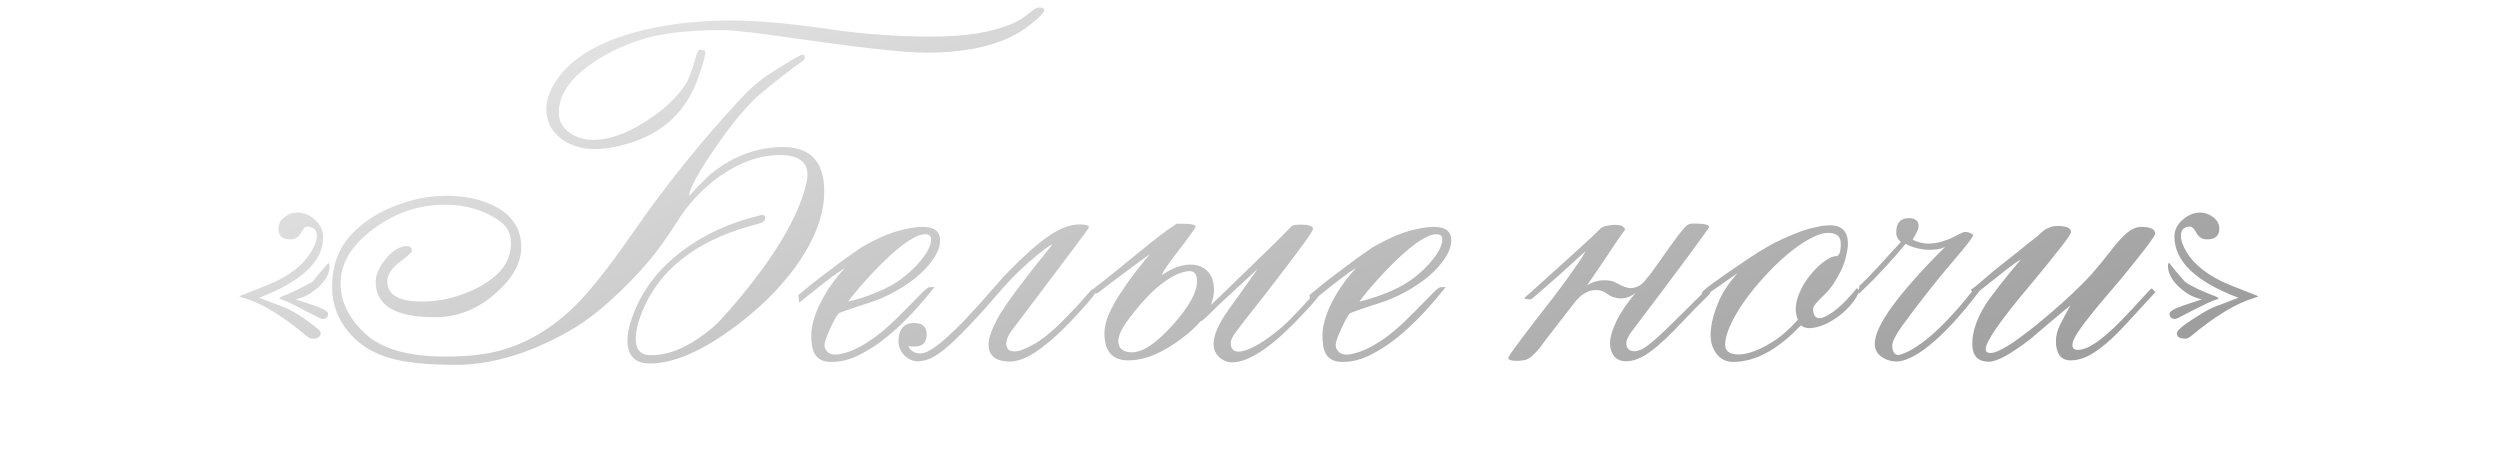 <?xml version="1.0" encoding="UTF-8"?> <svg xmlns="http://www.w3.org/2000/svg" width="333" height="61" viewBox="0 0 333 61" fill="none"><path d="M43.904 35.46C43.904 36.433 43.378 37.387 42.326 38.32C41.392 39.154 40.41 39.67 39.377 39.869C40.191 40.147 40.995 40.415 41.79 40.673C43.06 41.11 43.696 41.477 43.696 41.775C43.696 42.252 43.428 42.49 42.892 42.49C42.812 42.49 42.008 42.093 40.479 41.298C38.95 40.484 38.007 40.037 37.649 39.958C37.51 39.938 37.352 39.859 37.173 39.72C37.232 39.64 37.361 39.561 37.56 39.481C38.513 39.144 39.873 38.489 41.641 37.516C42.217 36.761 42.921 35.927 43.755 35.014C43.775 35.053 43.795 35.083 43.815 35.103C43.874 35.182 43.904 35.302 43.904 35.46ZM43.041 31.588C43.041 34.805 40.201 37.496 34.522 39.66C35.118 39.898 36.111 40.276 37.501 40.792C38.831 41.269 40.429 42.261 42.296 43.77C42.574 43.989 42.713 44.188 42.713 44.366C42.713 44.863 42.336 45.111 41.581 45.111C41.363 45.111 41.114 44.992 40.836 44.753C37.54 41.993 34.711 40.296 32.348 39.66C32.209 39.64 32.05 39.571 31.871 39.452C33.202 38.916 34.532 38.389 35.862 37.873C38.464 36.801 40.31 35.381 41.402 33.614C41.938 32.74 42.206 32.015 42.206 31.439C42.206 30.605 41.74 30.189 40.807 30.189C40.648 30.189 40.4 30.476 40.062 31.052C39.744 31.608 39.288 31.886 38.692 31.886C37.62 31.886 37.084 31.42 37.084 30.486C37.084 29.871 37.342 29.355 37.858 28.938C38.374 28.52 38.95 28.312 39.585 28.312C40.479 28.312 41.273 28.64 41.968 29.295C42.683 29.95 43.041 30.715 43.041 31.588ZM139.098 1.356C139.098 1.674 138.413 2.369 137.042 3.441C133.945 5.824 129.388 7.016 123.371 7.016C120.69 7.016 115.428 6.46 107.585 5.348C101.41 4.454 97.686 4.007 96.415 4.007C91.829 4.007 88.245 4.404 85.663 5.199C82.963 6.033 80.58 7.194 78.515 8.684C75.794 10.649 74.434 12.744 74.434 14.968C74.434 16.12 74.93 17.033 75.923 17.709C76.817 18.324 77.859 18.632 79.051 18.632C81.136 18.632 83.459 17.808 86.02 16.16C88.443 14.631 90.24 12.933 91.412 11.066C91.789 10.491 92.266 9.16 92.841 7.075C92.921 6.777 93.08 6.628 93.318 6.628C93.735 6.628 93.943 6.748 93.943 6.986C93.943 7.443 93.645 8.525 93.05 10.232C91.461 14.859 88.245 17.848 83.399 19.198C81.87 19.635 80.481 19.853 79.23 19.853C77.482 19.853 76.003 19.406 74.791 18.513C73.441 17.52 72.766 16.18 72.766 14.492C72.766 13.678 72.984 12.814 73.421 11.9C75.089 8.505 78.624 6.023 84.025 4.454C87.957 3.302 92.444 2.727 97.488 2.727C100.863 2.727 105.192 3.114 110.474 3.888C114.942 4.543 119.519 4.871 124.205 4.871C128.554 4.871 132.058 4.315 134.719 3.203C135.573 2.866 136.467 2.3 137.4 1.505C137.777 1.168 138.115 0.999 138.413 0.999C138.869 0.999 139.098 1.118 139.098 1.356ZM109.789 25.482C109.789 28.977 108.24 32.69 105.143 36.622C102.899 39.422 100.119 41.983 96.803 44.307C92.871 47.047 89.456 48.417 86.557 48.417C84.571 48.417 83.578 47.384 83.578 45.319C83.578 44.485 83.757 43.552 84.114 42.52C85.326 38.945 87.559 35.927 90.816 33.465C93.715 31.261 97.17 29.672 101.181 28.699C101.3 28.66 101.419 28.64 101.539 28.64C101.797 28.64 101.926 28.749 101.926 28.967C101.926 29.305 101.747 29.543 101.39 29.682C100.734 29.861 99.781 30.139 98.53 30.516C91.521 32.839 87.063 36.85 85.157 42.549C84.839 43.522 84.68 44.386 84.68 45.141C84.68 46.59 85.355 47.315 86.706 47.315C89.267 47.315 91.997 46.094 94.897 43.651C95.591 43.075 96.763 41.805 98.411 39.839C103.276 34.001 106.245 28.977 107.317 24.768C107.476 24.192 107.555 23.705 107.555 23.308C107.555 21.541 106.334 20.657 103.892 20.657C101.231 20.657 98.58 21.581 95.939 23.427C93.616 25.075 91.67 27.15 90.101 29.652C88.473 32.234 86.864 34.378 85.276 36.086C81.801 39.879 78.525 42.619 75.447 44.307C70.244 47.166 65.35 48.596 60.763 48.596C56.97 48.596 54.071 48.308 52.065 47.732C49.742 47.096 47.876 45.945 46.466 44.277C44.977 42.529 44.232 40.494 44.232 38.171C44.232 35.53 45.016 33.296 46.585 31.469C48.015 29.821 49.961 28.501 52.423 27.508C54.786 26.555 57.109 26.078 59.393 26.078C62.014 26.078 64.228 26.565 66.035 27.538C68.298 28.749 69.43 30.546 69.43 32.929C69.43 35.113 68.199 37.238 65.737 39.303C63.414 41.269 60.812 42.252 57.933 42.252C52.671 42.252 50.04 40.693 50.04 37.575C50.04 36.602 50.497 35.56 51.41 34.448C52.343 33.336 53.277 32.78 54.21 32.78C54.647 32.78 54.865 33.008 54.865 33.465C54.865 33.604 54.319 34.09 53.227 34.924C52.135 35.758 51.589 36.612 51.589 37.486C51.589 39.273 53.128 40.166 56.206 40.166C58.787 40.166 61.299 39.531 63.741 38.26C66.62 36.731 68.06 34.805 68.06 32.482C68.06 31.787 67.941 31.201 67.703 30.725C67.464 30.248 67.087 29.821 66.571 29.444C64.506 27.994 62.063 27.27 59.244 27.27C55.57 27.27 52.214 28.491 49.176 30.933C46.635 32.978 45.364 35.252 45.364 37.754C45.364 40.216 46.486 42.47 48.73 44.515C50.914 46.501 54.448 47.494 59.333 47.494C61.914 47.494 64.109 47.285 65.915 46.868C69.708 45.995 73.223 43.999 76.46 40.881C78.505 38.876 81.056 35.669 84.114 31.261C88.542 24.847 93.407 18.791 98.709 13.092C99.96 11.742 101.221 10.659 102.492 9.845C105.172 8.138 106.632 7.284 106.87 7.284C107.089 7.284 107.198 7.413 107.198 7.671C107.198 7.83 107.108 7.979 106.93 8.118C105.52 9.091 103.494 10.669 100.854 12.854C99.126 14.541 97.478 16.517 95.909 18.781C93.248 22.553 91.878 24.966 91.799 26.019L91.829 26.078C92.404 25.403 93.308 24.47 94.539 23.278C97.557 20.816 100.804 19.585 104.279 19.585C107.952 19.585 109.789 21.551 109.789 25.482ZM112.529 35.728C112.43 35.768 112.251 35.877 111.993 36.056C111.735 36.215 111.427 36.423 111.07 36.682C110.732 36.94 110.355 37.228 109.938 37.545C109.521 37.863 109.104 38.191 108.687 38.528C108.27 38.846 107.873 39.164 107.496 39.481C107.098 39.799 106.751 40.077 106.453 40.315L106.334 39.303C106.85 38.866 107.456 38.37 108.151 37.813C108.846 37.258 109.571 36.702 110.325 36.145C111.08 35.57 111.834 35.004 112.589 34.448C113.363 33.892 114.088 33.385 114.763 32.929C116.61 31.876 118.198 31.162 119.529 30.784C120.859 30.407 121.971 30.218 122.865 30.218C124.433 30.218 125.218 30.804 125.218 31.976C125.218 32.75 124.94 33.554 124.384 34.388C123.848 35.222 123.133 36.016 122.239 36.771C121.346 37.526 120.323 38.221 119.171 38.856C118.02 39.491 116.838 39.998 115.627 40.375C115.051 40.554 114.445 40.752 113.81 40.971C113.175 41.169 112.509 41.408 111.814 41.685C111.656 41.785 111.467 42.033 111.249 42.43C111.03 42.827 110.812 43.264 110.593 43.741C110.375 44.197 110.186 44.644 110.027 45.081C109.888 45.498 109.819 45.796 109.819 45.975C109.819 46.312 109.978 46.63 110.295 46.928C110.633 47.206 111.11 47.295 111.725 47.196C112.619 47.037 113.502 46.729 114.376 46.273C115.27 45.796 116.113 45.25 116.908 44.634C117.722 43.999 118.486 43.334 119.201 42.639C119.916 41.944 120.561 41.298 121.137 40.703C121.733 40.087 122.249 39.561 122.686 39.124C123.123 38.667 123.47 38.379 123.729 38.26L124.473 38.23C123.58 39.382 122.587 40.544 121.495 41.715C120.403 42.887 119.271 43.949 118.099 44.902C116.928 45.855 115.726 46.64 114.495 47.255C113.284 47.871 112.083 48.189 110.891 48.209C110.256 48.228 109.749 48.139 109.372 47.94C108.995 47.742 108.707 47.474 108.508 47.136C108.33 46.799 108.21 46.411 108.151 45.975C108.091 45.538 108.062 45.081 108.062 44.605C108.062 44.048 108.161 43.413 108.359 42.698C108.558 41.983 108.846 41.239 109.223 40.464C109.6 39.69 110.067 38.896 110.623 38.081C111.179 37.267 111.814 36.483 112.529 35.728ZM124.026 31.886C124.026 31.43 123.758 31.201 123.222 31.201C122.746 31.201 122.19 31.39 121.554 31.767C120.919 32.124 120.254 32.591 119.559 33.167C118.864 33.743 118.169 34.378 117.474 35.073C116.779 35.768 116.123 36.453 115.508 37.128C114.912 37.784 114.386 38.389 113.929 38.945C113.492 39.481 113.175 39.889 112.976 40.166C114.723 39.769 116.421 39.164 118.069 38.35C119.737 37.535 121.227 36.364 122.537 34.835C123.53 33.663 124.026 32.681 124.026 31.886ZM145.918 38.886C145.918 39.045 145.64 39.452 145.084 40.107C144.548 40.742 143.744 41.626 142.672 42.758C140.905 44.605 139.306 45.995 137.876 46.928C136.467 47.841 135.226 48.248 134.153 48.149C133.399 48.089 132.833 47.921 132.456 47.643C132.078 47.345 131.84 46.977 131.741 46.541C131.641 46.104 131.651 45.617 131.771 45.081C131.91 44.545 132.108 43.999 132.366 43.443C132.624 42.867 132.922 42.301 133.26 41.745C133.617 41.189 133.955 40.683 134.272 40.226C134.828 39.432 135.404 38.648 136 37.873C136.596 37.079 137.162 36.344 137.698 35.669C138.254 34.974 138.74 34.368 139.157 33.852C139.574 33.316 139.882 32.929 140.081 32.69C140.2 32.532 140.1 32.551 139.783 32.75C139.465 32.949 138.988 33.306 138.353 33.822C137.718 34.319 136.973 34.964 136.119 35.758C135.265 36.553 134.362 37.486 133.409 38.558C131.661 40.603 130.182 42.252 128.971 43.502C127.779 44.753 126.767 45.726 125.933 46.421C125.099 47.096 124.394 47.553 123.818 47.791C123.262 48.01 122.746 48.119 122.269 48.119C121.554 48.119 120.949 47.851 120.452 47.315C119.936 46.759 119.678 46.153 119.678 45.498C119.678 43.85 120.383 43.026 121.792 43.026C122.885 43.026 123.431 43.542 123.431 44.575C123.431 45.627 122.885 46.153 121.792 46.153C121.693 46.153 121.564 46.153 121.405 46.153C121.227 46.133 121.097 46.104 121.018 46.064C121.097 46.382 121.286 46.63 121.584 46.809C121.882 46.987 122.219 47.077 122.597 47.077C123.034 47.077 123.57 46.868 124.205 46.451C124.84 46.034 125.526 45.488 126.26 44.813C127.015 44.138 127.779 43.393 128.554 42.579C129.328 41.745 130.073 40.931 130.788 40.137C131.502 39.323 132.158 38.578 132.753 37.903C133.349 37.208 133.836 36.672 134.213 36.294C136.318 34.13 138.125 32.522 139.634 31.469C141.163 30.417 142.553 29.891 143.804 29.891C144.638 29.891 145.055 30.03 145.055 30.308C145.055 30.387 141.6 34.994 134.689 44.128C134.511 44.366 134.352 44.644 134.213 44.962C134.094 45.28 134.034 45.578 134.034 45.855C134.054 46.114 134.143 46.342 134.302 46.541C134.481 46.719 134.769 46.809 135.166 46.809C135.722 46.809 136.586 46.481 137.757 45.826C138.929 45.151 140.21 44.108 141.6 42.698C142.99 41.288 143.972 40.236 144.548 39.541C145.144 38.826 145.511 38.469 145.65 38.469C145.789 38.469 145.869 38.508 145.889 38.588C145.909 38.648 145.918 38.747 145.918 38.886ZM176.15 38.528C176.15 38.965 174.989 40.375 172.666 42.758C169.091 46.431 166.232 48.268 164.087 48.268C163.75 48.268 163.432 48.199 163.134 48.06C162.856 47.94 162.598 47.772 162.36 47.553C162.141 47.315 161.963 47.057 161.824 46.779C161.705 46.481 161.645 46.163 161.645 45.826C161.645 44.614 162.35 43.036 163.76 41.09C164.117 40.613 164.504 40.077 164.921 39.481C165.358 38.866 165.765 38.29 166.143 37.754C166.52 37.218 166.838 36.771 167.096 36.414C167.354 36.036 167.483 35.848 167.483 35.848L165.07 38.081L162.688 40.286C161.834 41.12 161.188 41.745 160.751 42.162C160.334 42.559 160.096 42.758 160.037 42.758C159.778 42.758 159.649 42.539 159.649 42.102C159.649 42.122 159.788 42.013 160.066 41.775C160.344 41.517 160.712 41.169 161.168 40.732C161.645 40.296 162.191 39.779 162.807 39.184C163.422 38.588 164.077 37.953 164.772 37.277C165.428 36.642 166.093 35.997 166.768 35.341C167.443 34.686 168.098 34.051 168.734 33.435C169.389 32.8 169.995 32.204 170.551 31.648C171.107 31.072 171.593 30.576 172.01 30.159C172.169 30 172.546 29.92 173.142 29.92C174.314 29.92 174.899 30.109 174.899 30.486C174.899 30.784 173.331 32.968 170.193 37.039C170.094 37.178 169.896 37.436 169.598 37.813C169.32 38.171 168.992 38.598 168.615 39.094C168.237 39.571 167.83 40.087 167.394 40.643C166.977 41.179 166.569 41.696 166.172 42.192C165.795 42.669 165.467 43.095 165.189 43.473C164.911 43.83 164.723 44.078 164.624 44.217C164.167 44.813 163.938 45.3 163.938 45.677C163.938 46.451 164.296 46.838 165.011 46.838C165.289 46.838 165.666 46.749 166.143 46.57C166.639 46.392 167.185 46.123 167.781 45.766C168.396 45.389 169.052 44.932 169.747 44.396C170.461 43.84 171.186 43.195 171.921 42.46C172.695 41.666 173.321 41.01 173.797 40.494C174.294 39.958 174.671 39.531 174.929 39.213C175.207 38.876 175.406 38.638 175.525 38.498C175.644 38.359 175.733 38.29 175.793 38.29C175.932 38.29 176.021 38.29 176.061 38.29C176.121 38.29 176.15 38.37 176.15 38.528ZM161.705 38.588C161.705 40.732 160.325 42.857 157.564 44.962C154.943 46.987 152.521 48 150.297 48C148.172 48 147.11 46.799 147.11 44.396C147.11 43.622 147.299 42.788 147.676 41.894C148.073 41.001 148.569 40.097 149.165 39.184C149.761 38.25 150.406 37.327 151.101 36.414C151.816 35.5 152.501 34.646 153.156 33.852C151.806 34.825 150.684 35.649 149.791 36.324C148.897 36.98 148.182 37.516 147.646 37.933C147.11 38.35 146.723 38.648 146.484 38.826C146.246 39.005 146.107 39.094 146.067 39.094C145.909 39.094 145.789 38.995 145.71 38.796C145.631 38.598 145.67 38.439 145.829 38.32C146.723 37.645 147.656 36.91 148.629 36.116C149.622 35.302 150.595 34.507 151.548 33.733C152.521 32.939 153.454 32.194 154.348 31.499C155.241 30.804 156.035 30.238 156.73 29.801C156.989 29.801 157.257 29.801 157.535 29.801C157.833 29.801 158.111 29.811 158.369 29.831C158.627 29.851 158.835 29.891 158.994 29.95C159.173 29.99 159.262 30.069 159.262 30.189C159.262 30.268 159.143 30.466 158.905 30.784C158.686 31.102 158.408 31.489 158.071 31.946C157.753 32.383 157.396 32.849 156.999 33.346C156.621 33.842 156.264 34.319 155.926 34.775C155.589 35.232 155.311 35.629 155.092 35.967C154.874 36.304 154.775 36.523 154.794 36.622C155.688 36.007 156.542 35.599 157.356 35.401C158.19 35.202 158.925 35.192 159.56 35.371C160.215 35.55 160.732 35.917 161.109 36.473C161.506 37.009 161.705 37.714 161.705 38.588ZM159.441 37.456C159.441 36.562 159.123 36.116 158.488 36.116C157.535 36.116 156.373 36.612 155.003 37.605C153.633 38.578 152.104 40.176 150.416 42.4C149.443 43.691 148.957 44.684 148.957 45.379C148.957 46.411 149.562 46.928 150.773 46.928C152.223 46.928 154.04 45.706 156.224 43.264C158.369 40.881 159.441 38.945 159.441 37.456ZM180.618 35.728C180.519 35.768 180.34 35.877 180.082 36.056C179.824 36.215 179.516 36.423 179.159 36.682C178.821 36.94 178.444 37.228 178.027 37.545C177.61 37.863 177.193 38.191 176.776 38.528C176.359 38.846 175.962 39.164 175.584 39.481C175.187 39.799 174.84 40.077 174.542 40.315L174.423 39.303C174.939 38.866 175.545 38.37 176.24 37.813C176.935 37.258 177.66 36.702 178.414 36.145C179.169 35.57 179.923 35.004 180.678 34.448C181.452 33.892 182.177 33.385 182.852 32.929C184.699 31.876 186.287 31.162 187.618 30.784C188.948 30.407 190.06 30.218 190.954 30.218C192.522 30.218 193.307 30.804 193.307 31.976C193.307 32.75 193.029 33.554 192.473 34.388C191.937 35.222 191.222 36.016 190.328 36.771C189.435 37.526 188.412 38.221 187.26 38.856C186.109 39.491 184.927 39.998 183.716 40.375C183.14 40.554 182.534 40.752 181.899 40.971C181.264 41.169 180.598 41.408 179.903 41.685C179.744 41.785 179.556 42.033 179.337 42.43C179.119 42.827 178.901 43.264 178.682 43.741C178.464 44.197 178.275 44.644 178.116 45.081C177.977 45.498 177.908 45.796 177.908 45.975C177.908 46.312 178.067 46.63 178.384 46.928C178.722 47.206 179.198 47.295 179.814 47.196C180.708 47.037 181.591 46.729 182.465 46.273C183.358 45.796 184.202 45.25 184.997 44.634C185.811 43.999 186.575 43.334 187.29 42.639C188.005 41.944 188.65 41.298 189.226 40.703C189.822 40.087 190.338 39.561 190.775 39.124C191.212 38.667 191.559 38.379 191.817 38.26L192.562 38.23C191.668 39.382 190.676 40.544 189.583 41.715C188.491 42.887 187.36 43.949 186.188 44.902C185.016 45.855 183.815 46.64 182.584 47.255C181.373 47.871 180.171 48.189 178.98 48.209C178.345 48.228 177.838 48.139 177.461 47.94C177.084 47.742 176.796 47.474 176.597 47.136C176.418 46.799 176.299 46.411 176.24 45.975C176.18 45.538 176.15 45.081 176.15 44.605C176.15 44.048 176.25 43.413 176.448 42.698C176.647 41.983 176.935 41.239 177.312 40.464C177.689 39.69 178.156 38.896 178.712 38.081C179.268 37.267 179.903 36.483 180.618 35.728ZM192.115 31.886C192.115 31.43 191.847 31.201 191.311 31.201C190.834 31.201 190.278 31.39 189.643 31.767C189.008 32.124 188.342 32.591 187.647 33.167C186.952 33.743 186.257 34.378 185.562 35.073C184.868 35.768 184.212 36.453 183.597 37.128C183.001 37.784 182.475 38.389 182.018 38.945C181.581 39.481 181.264 39.889 181.065 40.166C182.812 39.769 184.51 39.164 186.158 38.35C187.826 37.535 189.315 36.364 190.626 34.835C191.619 33.663 192.115 32.681 192.115 31.886ZM205.667 45.558C205.548 45.736 205.389 45.955 205.191 46.213C205.012 46.451 204.804 46.69 204.565 46.928C204.347 47.166 204.119 47.384 203.88 47.583C203.642 47.762 203.414 47.881 203.195 47.94C203.056 47.98 202.858 48.01 202.6 48.03C202.341 48.069 202.093 48.079 201.855 48.06C201.597 48.06 201.378 48.03 201.2 47.97C201.001 47.911 200.902 47.811 200.902 47.672C200.902 47.613 201.021 47.404 201.259 47.047C201.498 46.69 201.835 46.223 202.272 45.647C202.689 45.071 203.205 44.386 203.821 43.592C204.417 42.797 205.082 41.934 205.816 41.001C206.551 40.087 207.236 39.194 207.872 38.32C208.527 37.446 209.093 36.662 209.569 35.967C210.066 35.272 210.453 34.706 210.731 34.269C211.009 33.812 211.158 33.544 211.178 33.465C210.225 34.339 209.321 35.163 208.467 35.937C207.613 36.711 206.849 37.387 206.174 37.962C205.519 38.538 204.982 39.005 204.565 39.362C204.168 39.7 203.95 39.869 203.91 39.869C203.851 39.869 203.761 39.869 203.642 39.869C203.523 39.869 203.414 39.859 203.314 39.839C203.215 39.819 203.146 39.799 203.106 39.779C203.046 39.74 203.046 39.69 203.106 39.63C203.463 39.313 203.92 38.906 204.476 38.409C205.052 37.893 205.667 37.337 206.323 36.741C206.978 36.145 207.653 35.54 208.348 34.924C209.063 34.289 209.728 33.683 210.344 33.107C210.979 32.532 211.545 32.015 212.042 31.559C212.538 31.082 212.915 30.715 213.173 30.456C213.372 30.258 213.67 30.129 214.067 30.069C214.464 29.99 214.762 29.95 214.96 29.95C215.596 29.95 215.993 30.02 216.152 30.159C216.311 30.278 216.42 30.417 216.479 30.576C216.122 31.052 215.725 31.608 215.288 32.244C214.871 32.879 214.434 33.534 213.978 34.209C213.521 34.885 213.064 35.56 212.607 36.235C212.171 36.89 211.764 37.486 211.386 38.022C211.744 37.784 212.101 37.615 212.458 37.516C212.836 37.397 213.193 37.337 213.531 37.337C213.888 37.317 214.216 37.337 214.514 37.397C214.812 37.456 215.06 37.545 215.258 37.665C215.675 37.883 216.043 38.062 216.36 38.201C216.698 38.32 216.976 38.379 217.194 38.379C217.552 38.379 217.919 38.28 218.296 38.081C218.694 37.863 219.031 37.545 219.309 37.128C219.547 36.89 219.905 36.433 220.381 35.758C220.878 35.063 221.394 34.329 221.93 33.554C222.486 32.78 223.012 32.055 223.509 31.38C224.025 30.705 224.422 30.248 224.7 30.01C224.919 29.851 225.216 29.771 225.594 29.771C226.984 29.771 227.679 29.93 227.679 30.248C227.679 30.288 226.825 31.469 225.117 33.792C223.41 36.116 220.808 39.581 217.313 44.188C216.857 44.823 216.628 45.309 216.628 45.647C216.628 46.401 216.986 46.779 217.701 46.779C217.939 46.779 218.207 46.719 218.505 46.6C218.803 46.481 219.16 46.263 219.577 45.945C219.994 45.627 220.491 45.2 221.066 44.664C221.662 44.128 222.367 43.453 223.181 42.639C224.611 41.209 225.663 40.166 226.338 39.511C227.033 38.836 227.401 38.498 227.44 38.498C227.639 38.498 227.748 38.538 227.768 38.618C227.788 38.697 227.798 38.826 227.798 39.005C227.798 39.104 227.47 39.462 226.815 40.077C226.18 40.693 225.326 41.566 224.253 42.698C223.38 43.632 222.585 44.436 221.871 45.111C221.156 45.786 220.491 46.352 219.875 46.809C219.279 47.245 218.713 47.573 218.177 47.791C217.641 48.01 217.105 48.119 216.569 48.119C215.894 48.119 215.368 47.891 214.99 47.434C214.633 46.977 214.454 46.411 214.454 45.736C214.454 44.962 214.732 43.989 215.288 42.817C215.864 41.626 216.718 40.365 217.85 39.035C217.214 39.511 216.549 39.749 215.854 39.749C215.159 39.73 214.563 39.521 214.067 39.124C213.65 38.826 213.223 38.667 212.786 38.648C212.369 38.608 211.962 38.667 211.565 38.826C211.168 38.985 210.791 39.223 210.433 39.541C210.096 39.859 209.788 40.206 209.51 40.584L205.667 45.558ZM247.635 38.796C247.436 39.352 247.099 39.918 246.622 40.494C246.165 41.05 245.629 41.566 245.014 42.043C244.418 42.5 243.773 42.887 243.078 43.205C242.403 43.502 241.737 43.671 241.082 43.711C240.605 43.731 240.208 43.602 239.891 43.324C236.813 46.58 233.795 48.209 230.836 48.209C230.379 48.209 229.952 48.109 229.555 47.911C229.178 47.712 228.85 47.424 228.572 47.047C228.294 46.65 228.086 46.173 227.947 45.617C227.828 45.041 227.818 44.386 227.917 43.651C228.036 42.639 228.364 41.497 228.9 40.226C229.436 38.955 230.28 37.675 231.432 36.384C231.372 36.423 231.104 36.612 230.627 36.95C230.171 37.267 229.674 37.615 229.138 37.992C228.602 38.37 228.116 38.707 227.679 39.005C227.262 39.303 227.053 39.452 227.053 39.452C226.914 39.452 226.815 39.442 226.755 39.422C226.696 39.382 226.666 39.263 226.666 39.065C226.666 38.886 227.202 38.409 228.274 37.635C229.367 36.84 230.876 35.798 232.802 34.507C234.609 33.296 236.138 32.412 237.389 31.856C238.64 31.3 239.523 30.933 240.04 30.754C240.735 30.516 241.4 30.337 242.035 30.218C242.671 30.079 243.246 30.01 243.763 30.01C245.351 30.01 246.146 30.834 246.146 32.482C246.146 32.939 246.026 33.624 245.788 34.537C245.57 35.431 245.063 36.493 244.269 37.724C243.912 38.26 243.554 38.707 243.197 39.065C242.859 39.402 242.551 39.71 242.273 39.988C242.015 40.246 241.807 40.494 241.648 40.732C241.509 40.971 241.469 41.239 241.529 41.537C241.608 41.954 241.767 42.212 242.005 42.311C242.264 42.41 242.571 42.391 242.929 42.252C243.286 42.112 243.673 41.894 244.09 41.596C244.507 41.298 244.914 40.961 245.312 40.584C245.709 40.206 246.076 39.829 246.414 39.452C246.771 39.074 247.059 38.737 247.277 38.439C247.317 38.379 247.396 38.409 247.516 38.528C247.635 38.628 247.674 38.717 247.635 38.796ZM245.192 32.452C245.192 31.499 244.636 31.023 243.524 31.023C242.81 31.023 241.976 31.291 241.022 31.827C240.069 32.343 239.086 33.028 238.074 33.882C237.061 34.736 236.058 35.709 235.065 36.801C234.073 37.873 233.179 38.965 232.385 40.077C231.61 41.169 230.985 42.232 230.508 43.264C230.032 44.297 229.793 45.18 229.793 45.915C229.793 46.531 230.101 46.928 230.717 47.106C231.332 47.285 232.107 47.245 233.04 46.987C233.993 46.709 235.036 46.213 236.167 45.498C237.319 44.763 238.421 43.79 239.474 42.579C239.235 42.003 239.146 41.398 239.206 40.762C239.285 40.127 239.464 39.501 239.742 38.886C240.02 38.25 240.367 37.645 240.784 37.069C241.221 36.493 241.668 35.987 242.125 35.55C242.581 35.113 243.028 34.766 243.465 34.507C243.902 34.249 244.269 34.12 244.567 34.12C244.984 34.12 245.192 33.564 245.192 32.452ZM263.57 38.886C262.299 40.554 261.108 41.983 259.996 43.175C258.903 44.346 257.891 45.3 256.958 46.034C256.044 46.769 255.22 47.305 254.485 47.643C253.771 47.98 253.165 48.149 252.668 48.149C251.894 48.149 251.209 47.94 250.613 47.523C250.018 47.106 249.72 46.521 249.72 45.766C249.72 43.403 252.857 39.094 259.132 32.839C258.814 33.038 258.407 33.167 257.911 33.227C257.434 33.286 256.938 33.296 256.421 33.256C255.925 33.197 255.438 33.097 254.962 32.959C254.505 32.819 254.128 32.661 253.83 32.482C252.937 33.554 252.132 34.477 251.417 35.252C250.722 36.007 250.117 36.652 249.601 37.188C249.084 37.704 248.657 38.121 248.32 38.439C247.982 38.757 247.734 38.995 247.575 39.154L247.665 38.081C248.28 37.526 249.055 36.741 249.988 35.728C250.921 34.716 251.993 33.544 253.205 32.214C252.788 31.896 252.579 31.479 252.579 30.963C252.579 29.692 253.135 29.057 254.247 29.057C255.121 29.057 255.558 29.414 255.558 30.129C255.558 30.288 255.518 30.466 255.438 30.665C255.359 30.844 255.27 31.023 255.17 31.201C255.071 31.38 254.982 31.539 254.902 31.678C254.823 31.797 254.783 31.886 254.783 31.946C255.498 32.283 256.193 32.452 256.868 32.452C257.543 32.432 258.169 32.333 258.745 32.154C259.32 31.976 259.837 31.767 260.293 31.529C260.77 31.271 261.177 31.072 261.515 30.933C261.634 30.893 261.763 30.884 261.902 30.903C262.061 30.923 262.2 30.953 262.319 30.993C262.458 31.032 262.577 31.092 262.676 31.171C262.776 31.231 262.825 31.281 262.825 31.32C262.825 31.559 261.922 32.73 260.115 34.835C258.884 36.265 257.722 37.684 256.63 39.094C255.538 40.484 254.426 41.954 253.294 43.502C252.46 44.694 252.043 45.548 252.043 46.064C252.043 46.461 252.142 46.789 252.341 47.047C252.539 47.285 252.817 47.345 253.175 47.226C253.89 46.987 254.614 46.62 255.349 46.123C256.084 45.627 256.789 45.081 257.464 44.485C258.159 43.87 258.814 43.234 259.43 42.579C260.045 41.924 260.601 41.308 261.098 40.732C261.594 40.157 262.011 39.65 262.349 39.213C262.706 38.776 262.964 38.469 263.123 38.29C263.202 38.33 263.322 38.409 263.48 38.528C263.639 38.628 263.669 38.747 263.57 38.886ZM287.1 38.916C286.008 40.087 284.965 41.219 283.973 42.311C283 43.403 282.056 44.376 281.143 45.23C280.23 46.064 279.326 46.739 278.433 47.255C277.559 47.752 276.675 48 275.782 48C275.146 48 274.66 47.772 274.322 47.315C274.005 46.858 273.846 46.233 273.846 45.438C273.846 44.684 274.054 43.91 274.471 43.115C274.888 42.301 275.325 41.487 275.782 40.673C274.888 41.408 274.005 42.142 273.131 42.877C272.277 43.612 271.403 44.356 270.51 45.111C267.869 47.156 266.002 48.179 264.91 48.179C263.441 48.179 262.706 47.384 262.706 45.796C262.706 44.148 263.332 42.351 264.583 40.405C264.741 40.147 264.99 39.799 265.327 39.362C265.665 38.906 266.042 38.409 266.459 37.873C266.896 37.317 267.353 36.751 267.829 36.175C268.306 35.599 268.762 35.053 269.199 34.537C269.001 34.656 268.713 34.845 268.335 35.103C267.978 35.361 267.581 35.659 267.144 35.997C266.727 36.334 266.29 36.682 265.833 37.039C265.377 37.397 264.96 37.724 264.583 38.022C264.205 38.32 263.888 38.568 263.629 38.767C263.371 38.945 263.222 39.035 263.183 39.035C263.143 39.035 263.113 39.045 263.093 39.065C263.054 39.065 263.014 39.065 262.974 39.065C262.915 39.065 262.855 39.045 262.795 39.005C262.716 38.945 262.627 38.806 262.527 38.588C263.024 38.25 263.649 37.744 264.404 37.069C265.158 36.394 266.032 35.679 267.025 34.924C267.541 34.527 268.167 34.031 268.901 33.435C269.636 32.819 270.51 32.124 271.522 31.35C271.622 31.251 271.741 31.132 271.88 30.993C272.039 30.854 272.217 30.715 272.416 30.576C272.634 30.437 272.873 30.328 273.131 30.248C273.389 30.149 273.677 30.099 273.995 30.099C275.246 30.099 275.871 30.367 275.871 30.903C275.871 31.261 273.975 33.713 270.182 38.26C266.389 42.768 264.493 45.518 264.493 46.511C264.493 46.848 264.712 47.017 265.148 47.017C266.141 47.017 268.216 45.736 271.374 43.175C273.657 41.308 275.623 39.551 277.271 37.903C277.728 37.446 278.174 36.98 278.611 36.503C279.048 36.007 279.485 35.49 279.922 34.954C280.518 34.219 281.044 33.554 281.5 32.959C281.977 32.363 282.414 31.866 282.811 31.469C283.228 31.072 283.625 30.764 284.002 30.546C284.4 30.328 284.807 30.218 285.224 30.218C286.455 30.218 287.07 30.526 287.07 31.142C287.07 31.439 285.601 33.385 282.662 36.98C282.066 37.694 281.381 38.498 280.607 39.392C279.852 40.266 279.138 41.13 278.462 41.983C277.787 42.817 277.211 43.592 276.735 44.307C276.278 45.022 276.05 45.568 276.05 45.945C276.05 46.382 276.278 46.6 276.735 46.6C277.033 46.6 277.36 46.541 277.718 46.421C278.075 46.302 278.482 46.094 278.939 45.796C279.416 45.498 279.942 45.101 280.518 44.605C281.113 44.108 281.788 43.473 282.543 42.698C283.873 41.328 284.856 40.276 285.492 39.541C286.147 38.806 286.524 38.429 286.624 38.409L287.1 38.916ZM300.801 39.452C300.762 39.511 300.613 39.581 300.354 39.66C297.932 40.355 295.102 42.053 291.866 44.753C291.568 44.992 291.31 45.111 291.091 45.111C290.337 45.111 289.959 44.873 289.959 44.396C289.959 44.039 290.724 43.373 292.253 42.4C293.603 41.527 294.576 40.991 295.172 40.792C295.847 40.554 296.84 40.176 298.15 39.66C292.471 37.516 289.632 34.795 289.632 31.499C289.632 30.665 289.989 29.93 290.704 29.295C291.439 28.64 292.233 28.312 293.087 28.312C293.702 28.312 294.278 28.52 294.814 28.938C295.351 29.355 295.619 29.861 295.619 30.456C295.619 31.41 295.073 31.886 293.98 31.886C293.365 31.886 292.898 31.608 292.581 31.052C292.283 30.476 291.995 30.189 291.717 30.189C290.903 30.189 290.496 30.596 290.496 31.41C290.496 32.005 290.754 32.74 291.27 33.614C292.342 35.341 294.189 36.761 296.81 37.873C298.14 38.389 299.471 38.916 300.801 39.452ZM295.529 39.72C295.49 39.799 295.331 39.879 295.053 39.958C294.715 40.037 293.752 40.484 292.164 41.298C290.654 42.093 289.86 42.49 289.781 42.49C289.245 42.49 288.977 42.252 288.977 41.775C288.977 41.477 289.612 41.11 290.883 40.673C291.677 40.415 292.481 40.147 293.295 39.869C292.243 39.67 291.25 39.144 290.317 38.29C289.284 37.357 288.768 36.384 288.768 35.371C288.768 35.172 288.828 35.053 288.947 35.014C289.443 35.689 290.138 36.523 291.032 37.516C291.727 38.052 293.087 38.707 295.112 39.481C295.311 39.561 295.45 39.64 295.529 39.72Z" fill="url(#paint0_linear_17_445)"></path><defs><linearGradient id="paint0_linear_17_445" x1="-13.875" y1="30.5" x2="31.344" y2="149.447" gradientUnits="userSpaceOnUse"><stop stop-color="#E8E8E8"></stop><stop offset="1" stop-color="#9A9A9A"></stop></linearGradient></defs></svg> 